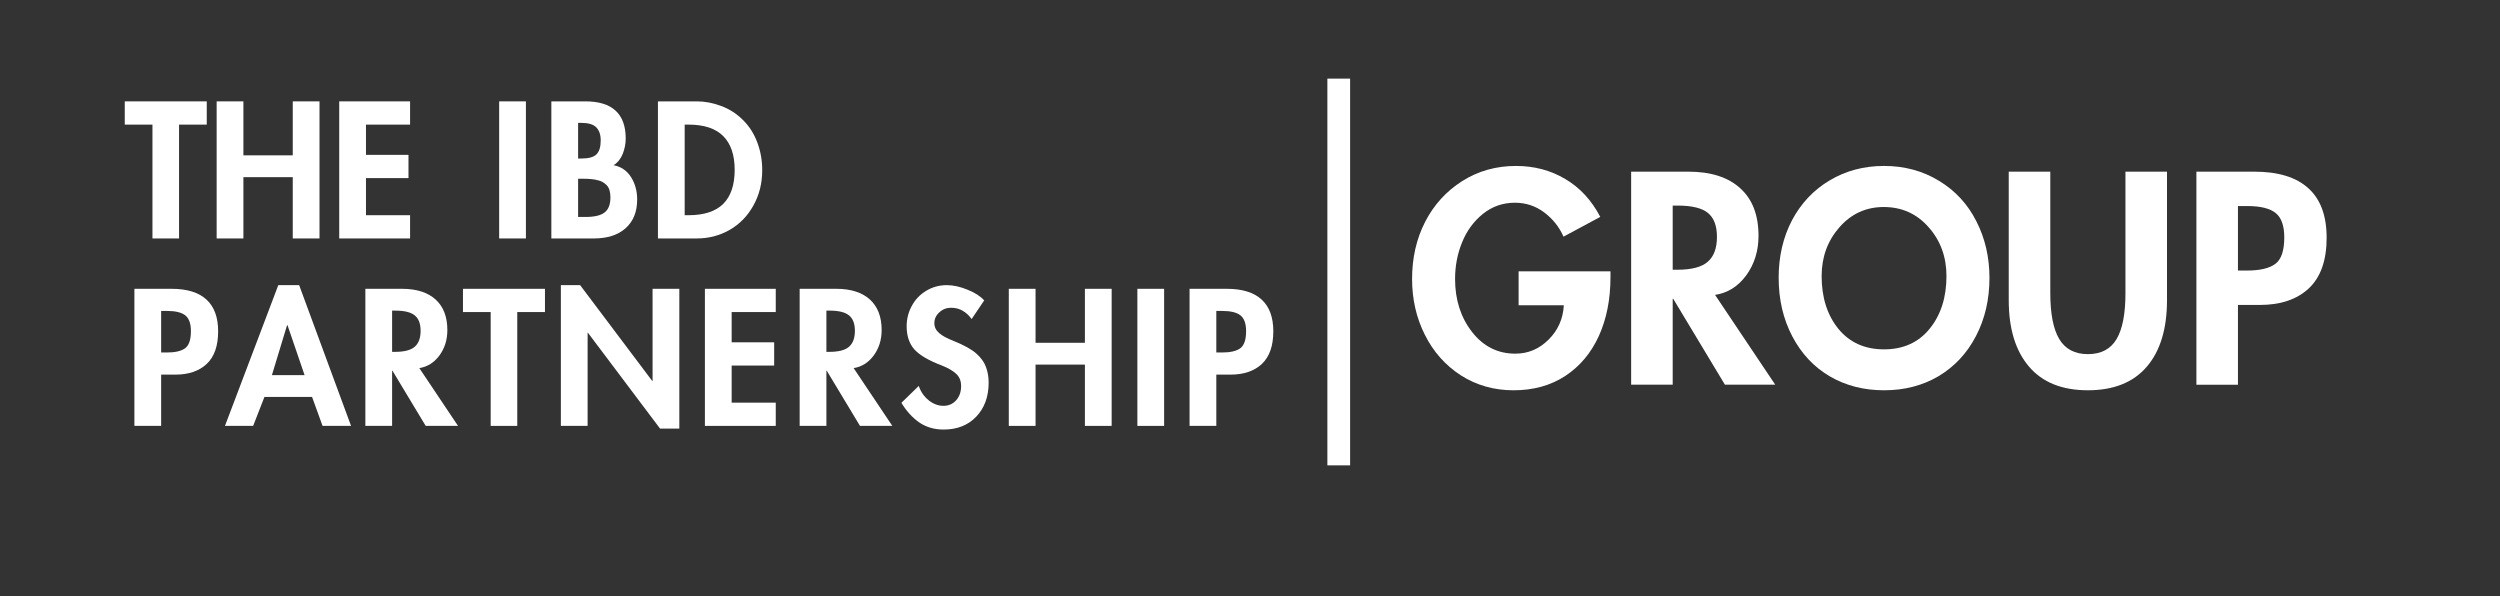 <?xml version="1.0" encoding="UTF-8" standalone="no"?><!DOCTYPE svg PUBLIC "-//W3C//DTD SVG 1.1//EN" "http://www.w3.org/Graphics/SVG/1.1/DTD/svg11.dtd"><svg width="1363px" height="325px" version="1.1" xmlns="http://www.w3.org/2000/svg" xmlns:xlink="http://www.w3.org/1999/xlink" xml:space="preserve" xmlns:serif="http://www.serif.com/" style="fill-rule:evenodd;clip-rule:evenodd;"><rect width="100%" height="100%" fill="#333333" stroke="none"/><path d="M729.883,253.711l0,-210.851" style="fill:none;fill-rule:nonzero;stroke:#fff;stroke-width:12.39px;"/><g><g><g><path d="M852.423,129.011c-2.322,-5.252 -5.816,-9.657 -10.503,-13.194c-4.688,-3.516 -10.026,-5.295 -15.973,-5.295c-6.597,0 -12.413,2.039 -17.448,6.076c-5.034,4.058 -8.832,9.245 -11.371,15.538c-2.561,6.25 -3.82,12.912 -3.82,19.965c0,11.285 3.06,20.899 9.202,28.82c6.185,7.943 14.062,11.892 23.611,11.892c6.988,0 13.042,-2.539 18.142,-7.639c5.144,-5.078 7.921,-11.328 8.334,-18.75l-24.653,0l0,-18.489l50.087,0l0,3.298c0,11.98 -2.127,22.635 -6.337,31.945c-4.232,9.266 -10.33,16.536 -18.316,21.788c-7.943,5.208 -17.34,7.813 -28.212,7.813c-10.655,0 -20.226,-2.735 -28.733,-8.16c-8.463,-5.491 -14.995,-12.869 -19.618,-22.136c-4.644,-9.244 -6.944,-19.379 -6.944,-30.382c0,-11.501 2.365,-21.896 7.118,-31.163c4.796,-9.31 11.545,-16.71 20.226,-22.222c8.68,-5.49 18.446,-8.247 29.34,-8.247c9.939,0 18.88,2.388 26.823,7.119c7.986,4.687 14.345,11.588 19.097,20.659l-20.052,10.764Z" style="fill:#fff;fill-rule:nonzero;"/></g></g></g><g><g><g><path d="M920.546,93.594c12.196,-0 21.615,3.017 28.212,9.028c6.641,5.968 9.983,14.627 9.983,25.955c0,8.225 -2.236,15.408 -6.684,21.528c-4.471,6.076 -10.135,9.635 -17.014,10.677l32.812,48.958l-27.43,-0l-28.212,-46.875l-0.261,-0l0,46.875l-22.656,-0l0,-116.146l31.25,-0Zm-8.594,53.473l2.431,0c7.813,0 13.368,-1.433 16.667,-4.341c3.342,-2.886 5.034,-7.4 5.034,-13.541c-0,-6.077 -1.649,-10.439 -4.947,-13.108c-3.256,-2.647 -8.724,-3.993 -16.407,-3.993l-2.778,0l-0,34.983Z" style="fill:#fff;fill-rule:nonzero;"/></g></g></g><g><g><g><path d="M969.721,151.494c0,-11.676 2.43,-22.157 7.291,-31.424c4.905,-9.245 11.741,-16.493 20.487,-21.701c8.789,-5.252 18.684,-7.9 29.687,-7.9c11.155,0 21.181,2.735 30.035,8.16c8.854,5.382 15.625,12.739 20.312,22.049c4.731,9.266 7.118,19.531 7.118,30.816c0,11.805 -2.474,22.396 -7.378,31.771c-4.861,9.331 -11.632,16.579 -20.313,21.788c-8.68,5.143 -18.619,7.726 -29.774,7.726c-11.003,0 -20.833,-2.518 -29.514,-7.553c-8.68,-5.078 -15.516,-12.348 -20.486,-21.788c-4.991,-9.483 -7.465,-20.139 -7.465,-31.944Zm57.291,-38.629c-9.678,0 -17.751,3.711 -24.218,11.111c-6.424,7.357 -9.636,16.211 -9.636,26.563c0,11.632 3.038,21.224 9.115,28.733c6.12,7.465 14.431,11.197 24.913,11.197c10.46,0 18.75,-3.732 24.826,-11.197c6.12,-7.509 9.202,-17.101 9.202,-28.733c0,-10.46 -3.255,-19.358 -9.722,-26.649c-6.424,-7.335 -14.584,-11.025 -24.48,-11.025Z" style="fill:#fff;fill-rule:nonzero;"/></g></g></g><g><g><g><path d="M1117.82,93.594l0,66.06c0,11.284 1.606,19.683 4.862,25.173c3.298,5.512 8.506,8.247 15.625,8.247c7.161,0 12.369,-2.713 15.625,-8.16c3.233,-5.425 4.861,-13.737 4.861,-24.913l0,-66.407l22.656,0l0,70.053c0,15.625 -3.689,27.734 -11.024,36.284c-7.357,8.572 -18.056,12.848 -32.118,12.848c-14.063,0 -24.783,-4.297 -32.119,-12.935c-7.356,-8.615 -11.024,-20.681 -11.024,-36.197l0,-70.053l22.656,0Z" style="fill:#fff;fill-rule:nonzero;"/></g></g></g><g><g><g><path d="M1229.07,93.594c13.021,-0 22.83,3.017 29.427,9.028c6.641,5.968 9.983,14.974 9.983,26.997c0,12.326 -3.256,21.528 -9.723,27.604c-6.488,6.033 -15.364,9.028 -26.649,9.028l-11.979,0l0,43.489l-22.656,0l0,-116.146l31.597,0Zm-8.941,53.907l4.948,-0c7.053,-0 12.196,-1.216 15.451,-3.646c3.234,-2.431 4.861,-7.227 4.861,-14.41c0,-6.358 -1.562,-10.785 -4.687,-13.281c-3.125,-2.539 -8.247,-3.82 -15.365,-3.82l-5.208,-0l0,35.157Z" style="fill:#fff;fill-rule:nonzero;"/></g></g></g><g><g><g><path d="M112.723,55.266l0,12.673l-15.105,0l0,62.066l-14.496,0l0,-62.066l-15.104,0l0,-12.673l44.705,0Z" style="fill:#fff;fill-rule:nonzero;"/></g></g></g><g><g><g><path d="M132.701,55.266l0,29.427l26.909,0l0,-29.427l14.584,0l0,74.739l-14.584,0l0,-33.42l-26.909,0l0,33.42l-14.584,0l0,-74.739l14.584,0Z" style="fill:#fff;fill-rule:nonzero;"/></g></g></g><g><g><g><path d="M223.574,55.266l0,12.673l-24.045,0l0,16.493l23.177,0l0,12.674l-23.177,0l0,20.226l24.045,0l0,12.673l-38.628,0l0,-74.739l38.628,0Z" style="fill:#fff;fill-rule:nonzero;"/></g></g></g><g><g><g><rect x="272.144" y="55.266" width="14.583" height="74.74" style="fill:#fff;"/></g></g></g><g><g><g><path d="M319.177,55.266c7.292,0 12.76,1.692 16.406,5.034c3.689,3.364 5.556,8.42 5.556,15.191c0,2.778 -0.521,5.534 -1.563,8.247c-1.041,2.734 -2.734,4.839 -5.034,6.337c4.036,0.759 7.204,2.908 9.461,6.423c2.257,3.538 3.386,7.639 3.386,12.327c0,6.662 -2.127,11.87 -6.337,15.625c-4.167,3.711 -9.939,5.555 -17.274,5.555l-23.177,0l0,-74.739l18.576,0Zm-3.993,31.163l1.736,0c3.993,0 6.727,-0.738 8.247,-2.257c1.562,-1.498 2.343,-4.037 2.343,-7.639c-0,-3.125 -0.824,-5.491 -2.43,-7.118c-1.563,-1.606 -4.319,-2.431 -8.247,-2.431l-1.649,0l-0,19.445Zm-0,31.857l3.993,0c4.861,0 8.333,-0.803 10.417,-2.43c2.126,-1.606 3.211,-4.362 3.211,-8.247c-0,-3.06 -0.694,-5.295 -2.083,-6.684c-1.389,-1.389 -2.93,-2.257 -4.601,-2.604c-1.909,-0.564 -4.557,-0.868 -7.899,-0.868l-3.038,0l-0,20.833Z" style="fill:#fff;fill-rule:nonzero;"/></g></g></g><g><g><g><path d="M379.971,55.266c4.384,0 8.789,0.846 13.195,2.517c4.448,1.628 8.42,4.167 11.892,7.639c3.472,3.429 6.076,7.508 7.812,12.239c1.78,4.688 2.691,9.723 2.691,15.105c0,7.183 -1.627,13.628 -4.861,19.357c-3.19,5.729 -7.53,10.156 -13.021,13.281c-5.447,3.082 -11.371,4.601 -17.795,4.601l-21.18,0l0,-74.739l21.267,0Zm-6.684,62.066l2.083,-0c8.442,-0 14.757,-2.04 18.924,-6.164c4.167,-4.166 6.25,-10.351 6.25,-18.576c0,-8.03 -2.062,-14.149 -6.163,-18.316c-4.123,-4.21 -10.46,-6.337 -19.011,-6.337l-2.083,-0l0,49.393Z" style="fill:#fff;fill-rule:nonzero;"/></g></g></g><g><g><g><path d="M93.584,157.458c8.377,0 14.692,1.953 18.924,5.816c4.275,3.884 6.423,9.679 6.423,17.361c0,7.943 -2.083,13.867 -6.25,17.795c-4.166,3.885 -9.874,5.816 -17.1,5.816l-7.726,0l0,27.951l-14.583,0l0,-74.739l20.312,0Zm-5.729,34.722l3.125,0c4.557,0 7.899,-0.781 9.983,-2.344c2.083,-1.562 3.125,-4.644 3.125,-9.288c-0,-4.102 -1.02,-6.966 -3.039,-8.594c-2.04,-1.606 -5.338,-2.43 -9.896,-2.43l-3.298,0l-0,22.656Z" style="fill:#fff;fill-rule:nonzero;"/></g></g></g><g><g><g><path d="M163.097,155.461l28.299,76.736l-15.538,0l-5.729,-15.798l-25.955,0l-6.163,15.798l-15.365,0l29.08,-76.736l11.371,0Zm-14.843,49.045l17.795,0l-9.288,-27.17l-0.261,0l-8.246,27.17Z" style="fill:#fff;fill-rule:nonzero;"/></g></g></g><g><g><g><path d="M219.247,157.458c7.856,0 13.932,1.953 18.229,5.816c4.275,3.884 6.424,9.44 6.424,16.666c0,5.339 -1.454,9.961 -4.34,13.889c-2.908,3.885 -6.554,6.163 -10.938,6.858l21.094,31.51l-17.622,0l-18.142,-30.121l-0.174,0l0,30.121l-14.583,0l0,-74.739l20.052,0Zm-5.469,34.375l1.563,0c5.034,0 8.615,-0.912 10.764,-2.778c2.126,-1.845 3.211,-4.731 3.211,-8.681c0,-3.928 -1.085,-6.727 -3.211,-8.42c-2.084,-1.736 -5.621,-2.604 -10.591,-2.604l-1.736,0l0,22.483Z" style="fill:#fff;fill-rule:nonzero;"/></g></g></g><g><g><g><path d="M297.117,157.458l0,12.673l-15.104,0l0,62.066l-14.497,0l0,-62.066l-15.104,0l0,-12.673l44.705,0Z" style="fill:#fff;fill-rule:nonzero;"/></g></g></g><g><g><g><path d="M316.287,155.461l39.323,52.257l0.174,0l-0,-50.26l14.583,0l-0,76.215l-10.503,0l-39.323,-52.257l-0.174,0l-0,50.781l-14.583,0l-0,-76.736l10.503,0Z" style="fill:#fff;fill-rule:nonzero;"/></g></g></g><g><g><g><path d="M422.941,157.458l-0,12.673l-24.045,0l-0,16.493l23.177,0l-0,12.674l-23.177,0l-0,20.226l24.045,0l-0,12.673l-38.629,0l-0,-74.739l38.629,0Z" style="fill:#fff;fill-rule:nonzero;"/></g></g></g><g><g><g><path d="M456.023,157.458c7.856,0 13.932,1.953 18.229,5.816c4.275,3.884 6.423,9.44 6.423,16.666c0,5.339 -1.454,9.961 -4.34,13.889c-2.908,3.885 -6.554,6.163 -10.937,6.858l21.093,31.51l-17.621,0l-18.143,-30.121l-0.173,0l0,30.121l-14.583,0l0,-74.739l20.052,0Zm-5.469,34.375l1.562,0c5.035,0 8.616,-0.912 10.764,-2.778c2.127,-1.845 3.212,-4.731 3.212,-8.681c-0,-3.928 -1.085,-6.727 -3.212,-8.42c-2.083,-1.736 -5.62,-2.604 -10.59,-2.604l-1.736,0l-0,22.483Z" style="fill:#fff;fill-rule:nonzero;"/></g></g></g><g><g><g><path d="M529.726,173.951c-1.389,-1.953 -3.017,-3.472 -4.861,-4.514c-1.802,-1.085 -3.907,-1.649 -6.337,-1.649c-2.496,0 -4.644,0.846 -6.424,2.517c-1.801,1.628 -2.691,3.602 -2.691,5.903c0,2.083 0.868,3.884 2.604,5.382c1.737,1.519 4.341,2.929 7.813,4.253c5.946,2.431 10.156,4.774 12.587,7.031c2.474,2.214 4.188,4.601 5.121,7.205c0.977,2.604 1.476,5.447 1.476,8.507c0,7.639 -2.257,13.846 -6.771,18.577c-4.47,4.687 -10.395,7.031 -17.795,7.031c-5.165,0 -9.635,-1.346 -13.455,-3.993c-3.776,-2.713 -6.944,-6.25 -9.548,-10.59l9.461,-9.202c1.085,3.19 2.887,5.794 5.382,7.813c2.539,2.04 5.23,3.038 8.073,3.038c2.778,0 5.057,-0.977 6.858,-2.952c1.844,-2.018 2.778,-4.622 2.778,-7.812c0,-2.778 -0.868,-4.97 -2.605,-6.597c-1.736,-1.671 -4.296,-3.169 -7.638,-4.514c-7.466,-2.821 -12.587,-5.838 -15.365,-9.028c-2.734,-3.168 -4.08,-7.335 -4.08,-12.5c0,-3.928 0.912,-7.595 2.778,-11.024c1.845,-3.472 4.449,-6.207 7.812,-8.247c3.408,-2.083 7.162,-3.125 11.285,-3.125c3.581,0 7.379,0.847 11.372,2.518c4.036,1.627 7.053,3.559 9.027,5.816l-6.857,10.156Z" style="fill:#fff;fill-rule:nonzero;"/></g></g></g><g><g><g><path d="M564.579,157.458l-0,29.427l26.91,0l-0,-29.427l14.583,0l-0,74.739l-14.583,0l-0,-33.42l-26.91,0l-0,33.42l-14.583,0l-0,-74.739l14.583,0Z" style="fill:#fff;fill-rule:nonzero;"/></g></g></g><g><g><g><rect x="620.096" y="157.458" width="14.583" height="74.74" style="fill:#fff;"/></g></g></g><g><g><g><path d="M668.865,157.458c8.377,0 14.692,1.953 18.924,5.816c4.275,3.884 6.424,9.679 6.424,17.361c0,7.943 -2.084,13.867 -6.25,17.795c-4.167,3.885 -9.874,5.816 -17.101,5.816l-7.726,0l0,27.951l-14.583,0l0,-74.739l20.312,0Zm-5.729,34.722l3.125,0c4.558,0 7.9,-0.781 9.983,-2.344c2.083,-1.562 3.125,-4.644 3.125,-9.288c0,-4.102 -1.02,-6.966 -3.038,-8.594c-2.04,-1.606 -5.339,-2.43 -9.896,-2.43l-3.299,0l0,22.656Z" style="fill:#fff;fill-rule:nonzero;"/></g></g></g></svg>